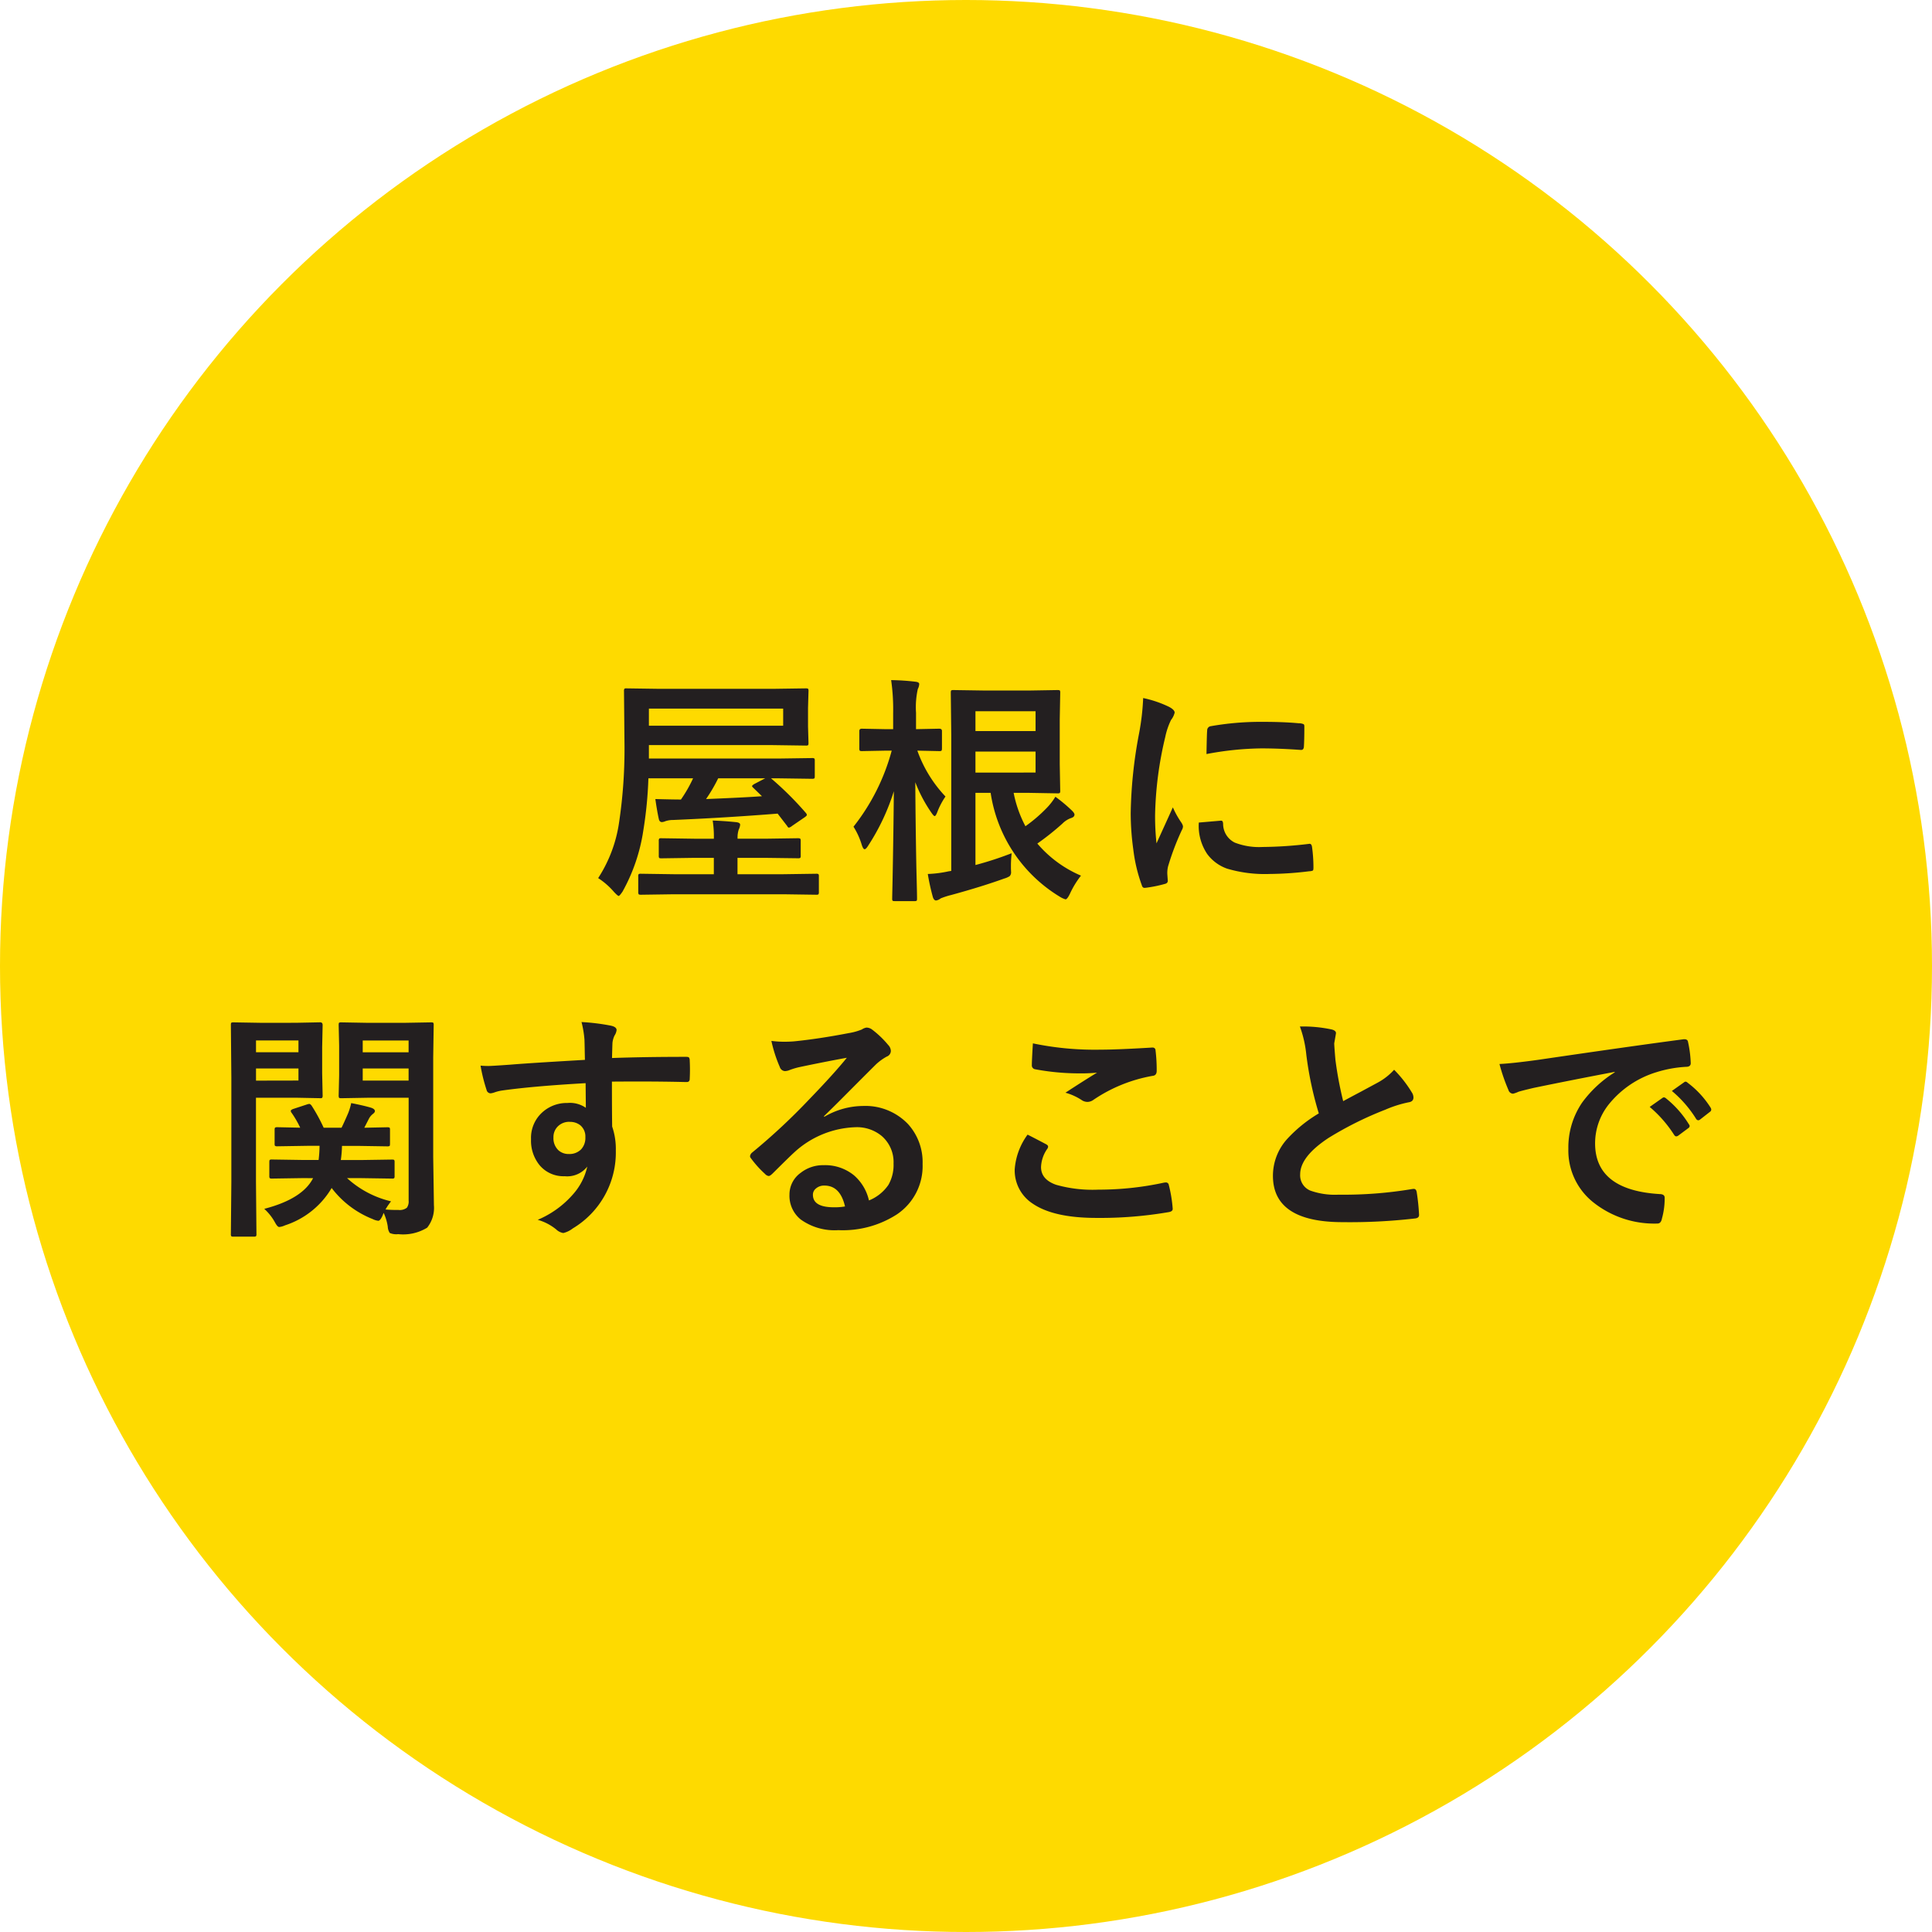 <svg xmlns="http://www.w3.org/2000/svg" width="184" height="184" viewBox="0 0 184 184">
  <g id="グループ_51040" data-name="グループ 51040" transform="translate(-575 -1054)">
    <circle id="楕円形_50" data-name="楕円形 50" cx="92" cy="92" r="92" transform="translate(575 1054)" fill="#feda00"/>
    <path id="パス_137082" data-name="パス 137082" d="M-29.586-7.9q1.707.045,2.437.045a12.9,12.9,0,0,0,1.157-2.021h-4.256a38.462,38.462,0,0,1-.483,4.964A17.143,17.143,0,0,1-32.708.91q-.281.416-.371.416t-.438-.371A7,7,0,0,0-35.032-.371a13.178,13.178,0,0,0,2-5.357,47.322,47.322,0,0,0,.505-7.614l-.045-4.818a.409.409,0,0,1,.045-.247.293.293,0,0,1,.18-.034l3.178.045h10.748l3.167-.045q.191,0,.225.056A.453.453,0,0,1-15-18.16l-.045,1.583v1.763L-15-13.252q0,.191-.045.225a.419.419,0,0,1-.213.034l-3.167-.045H-30.2v1.28H-17.85l3.167-.045a.409.409,0,0,1,.247.045.387.387,0,0,1,.034.2v1.482q0,.18-.045.213a.532.532,0,0,1-.236.034l-3.167-.045h-.719a30.769,30.769,0,0,1,3.313,3.291.36.36,0,0,1,.1.191q0,.09-.236.247l-1.168.8a.829.829,0,0,1-.3.168q-.09,0-.18-.168l-.9-1.168q-4.908.393-9.939.606a2.3,2.3,0,0,0-.741.112,1.021,1.021,0,0,1-.337.09q-.236,0-.3-.3Q-29.428-6.783-29.586-7.9Zm12.174-6.985v-1.628H-30.2v1.628Zm-2.83,5.93q-.135-.124-.135-.18t.2-.191l1.056-.55H-23.6A15.53,15.53,0,0,1-24.756-7.9q3.661-.146,5.323-.27ZM-27.834,1.168l-3.133.045q-.18,0-.213-.056a.419.419,0,0,1-.034-.213V-.539a.338.338,0,0,1,.039-.208.338.338,0,0,1,.208-.039l3.133.045h3.818V-2.3H-25.9l-3.1.045q-.191,0-.225-.045a.419.419,0,0,1-.034-.213V-3.9a.382.382,0,0,1,.045-.236A.419.419,0,0,1-29-4.167l3.1.045h1.887v-.045a9.768,9.768,0,0,0-.112-1.685q1.044.034,2.156.146.46.034.46.247a1.27,1.27,0,0,1-.135.46,2.444,2.444,0,0,0-.112.809v.067H-19.1l3.088-.045q.191,0,.236.056a.419.419,0,0,1,.034.213v1.381a.365.365,0,0,1-.039.219.394.394,0,0,1-.23.039L-19.1-2.3h-2.662V-.741h4.369l3.122-.045a.355.355,0,0,1,.225.045.387.387,0,0,1,.034.2V.943a.382.382,0,0,1-.045.236.419.419,0,0,1-.213.034l-3.122-.045ZM4.346-2.74q-.067.674-.067,1.168v.3q.011.225.011.281a.535.535,0,0,1-.135.438,2,2,0,0,1-.517.225Q1.482.449-1.4,1.235a7.225,7.225,0,0,0-1.011.326.92.92,0,0,1-.438.2q-.191,0-.3-.3A20.762,20.762,0,0,1-3.639-.764a10.88,10.88,0,0,0,1.954-.247l.281-.045V-14l-.045-4.021q0-.191.045-.225a.419.419,0,0,1,.213-.034l3.01.045H5.986l2.729-.045q.191,0,.225.045a.419.419,0,0,1,.034.213L8.928-15.5v4.268L8.973-8.7a.365.365,0,0,1-.039.219.365.365,0,0,1-.219.039L5.986-8.49H4.537A11.514,11.514,0,0,0,5.66-5.312,14.166,14.166,0,0,0,7.637-7,5.944,5.944,0,0,0,8.513-8.12a14.8,14.8,0,0,1,1.572,1.314q.247.247.247.382,0,.225-.3.326a2.146,2.146,0,0,0-.842.528A25.224,25.224,0,0,1,6.794-3.661,11.214,11.214,0,0,0,10.95-.606,8.591,8.591,0,0,0,9.917,1.078q-.27.573-.438.573a2.077,2.077,0,0,1-.505-.225A13.976,13.976,0,0,1,2.347-8.49H.9v6.873A31.64,31.64,0,0,0,4.346-2.74Zm2.28-7.682v-2H.9v2Zm0-5.84H.9v1.887H6.626ZM-9.31-3.47q-.213.348-.348.348t-.27-.416a6.966,6.966,0,0,0-.786-1.729,20.078,20.078,0,0,0,3.639-7.244h-.539l-2.313.045q-.168,0-.2-.056a.419.419,0,0,1-.034-.213v-1.64q0-.225.236-.225l2.313.045h.674v-1.539a19.532,19.532,0,0,0-.191-3.133,21.71,21.71,0,0,1,2.347.157q.326.045.326.213a1.156,1.156,0,0,1-.135.483,8.012,8.012,0,0,0-.168,2.257v1.561l2.212-.045q.258,0,.258.225v1.64q0,.191-.056.236a.351.351,0,0,1-.2.034l-2.089-.045A12.345,12.345,0,0,0-1.954-8.142a7.11,7.11,0,0,0-.775,1.471q-.146.393-.258.393-.09,0-.326-.348A13.862,13.862,0,0,1-4.829-9.5q.022,3.863.1,8.019.022.91.056,2.325.011.64.011.73,0,.18-.045.213a.419.419,0,0,1-.213.034H-6.783q-.18,0-.213-.045a.387.387,0,0,1-.034-.2q0-.09.034-1.628.09-4.683.124-8.591A20.864,20.864,0,0,1-9.31-3.47ZM16.873-17.52a10.723,10.723,0,0,1,2.471.842q.528.281.528.55a1.845,1.845,0,0,1-.348.7,6.97,6.97,0,0,0-.55,1.628,34.43,34.43,0,0,0-.966,7.435,24.44,24.44,0,0,0,.135,2.684Q19.7-7.1,19.7-7.109a8.8,8.8,0,0,0,.809,1.449,1.027,1.027,0,0,1,.157.348.73.73,0,0,1-.112.371,24.912,24.912,0,0,0-1.314,3.47,2.667,2.667,0,0,0-.067.719l.045.64q0,.236-.3.3a12.19,12.19,0,0,1-1.875.371H17q-.191,0-.258-.258a15.068,15.068,0,0,1-.809-3.4,25.329,25.329,0,0,1-.247-3.448,43.633,43.633,0,0,1,.786-7.547A22.93,22.93,0,0,0,16.873-17.52Zm5.3,11.859,2.089-.18h.045q.18,0,.18.348A1.992,1.992,0,0,0,25.6-3.751a6.381,6.381,0,0,0,2.639.416,38.723,38.723,0,0,0,4.391-.292.961.961,0,0,1,.1-.011q.18,0,.225.3a14.288,14.288,0,0,1,.135,1.977q0,.225-.056.27a.89.89,0,0,1-.337.067,31.886,31.886,0,0,1-3.751.258,12.643,12.643,0,0,1-4.077-.505,4,4,0,0,1-1.9-1.4A4.784,4.784,0,0,1,22.173-5.66Zm.73-6.525q.034-1.977.067-2.257a.391.391,0,0,1,.326-.393,27.339,27.339,0,0,1,5-.416q1.954,0,3.4.135a1.048,1.048,0,0,1,.46.09q.067.045.067.213,0,1.314-.045,1.954-.034.281-.247.281h-.056q-2.066-.146-3.751-.146A29.494,29.494,0,0,0,22.9-12.185ZM-63.126,28.2l-2.965.045a.355.355,0,0,1-.225-.045.387.387,0,0,1-.034-.2V26.688q0-.191.045-.225a.419.419,0,0,1,.213-.034l2.965.045h1.471a11.91,11.91,0,0,0,.09-1.348h-1.146l-2.853.045a.409.409,0,0,1-.247-.045.419.419,0,0,1-.034-.213V23.6q0-.18.056-.213a.453.453,0,0,1,.225-.034l2.156.045a9.549,9.549,0,0,0-.809-1.4.332.332,0,0,1-.09-.191q0-.112.258-.2l1.269-.416a1.048,1.048,0,0,1,.236-.056q.1,0,.225.168a16.626,16.626,0,0,1,1.146,2.1h1.7q.213-.416.629-1.381a5.672,5.672,0,0,0,.292-.966q1.157.225,1.887.438.371.124.371.326,0,.124-.191.27a1.382,1.382,0,0,0-.382.46l-.438.854,2.179-.045q.2,0,.236.045a.387.387,0,0,1,.034.2v1.314q0,.191-.045.225a.453.453,0,0,1-.225.034l-2.853-.045h-1.449a10.852,10.852,0,0,1-.112,1.348h1.909l2.965-.045q.18,0,.213.045a.419.419,0,0,1,.034.213V28a.338.338,0,0,1-.039.208.338.338,0,0,1-.208.039l-2.965-.045h-1.314a9.4,9.4,0,0,0,4.189,2.212,5.7,5.7,0,0,0-.528.775,12.285,12.285,0,0,0,1.235.045,1.106,1.106,0,0,0,.8-.213,1.029,1.029,0,0,0,.168-.674v-9.8H-56.95l-2.549.045q-.18,0-.213-.045a.532.532,0,0,1-.034-.236l.045-1.9v-2.83l-.045-1.954q0-.191.045-.225a.387.387,0,0,1,.2-.034l2.549.045h3.425l2.583-.045q.18,0,.213.045a.419.419,0,0,1,.034.213l-.045,3.077v9.5l.067,4.571a3.036,3.036,0,0,1-.64,2.145,4.366,4.366,0,0,1-2.763.618,1.528,1.528,0,0,1-.8-.112,1.136,1.136,0,0,1-.191-.6,4.772,4.772,0,0,0-.393-1.314l-.112.281q-.225.472-.393.472a1.522,1.522,0,0,1-.528-.157,9.1,9.1,0,0,1-3.919-2.965A8.038,8.038,0,0,1-64.856,32.7a1.7,1.7,0,0,1-.55.157q-.168,0-.393-.416a5.051,5.051,0,0,0-1.033-1.314q3.639-.943,4.649-2.92Zm5.671-9.288h4.369V17.76h-4.369Zm4.369-3.818h-4.369v1.123h4.369Zm-10.736-1.685,2.313-.045q.236,0,.236.258l-.045,2.111V18.22l.045,2.089a.409.409,0,0,1-.045.247.321.321,0,0,1-.191.034l-2.313-.045h-3.8v8.03l.045,4.941a.355.355,0,0,1-.045.225.387.387,0,0,1-.2.034h-1.943a.338.338,0,0,1-.208-.039.365.365,0,0,1-.039-.219l.045-4.941V18.613l-.045-4.986q0-.191.045-.225a.419.419,0,0,1,.213-.034l2.707.045Zm.247,5.5V17.76h-4.043v1.157Zm0-3.818h-4.043v1.123h4.043Zm27.283,1.842q-.011-.337-.022-1.056-.011-.539-.022-.854a9.651,9.651,0,0,0-.281-1.685,20.067,20.067,0,0,1,2.7.326q.64.112.64.438a1.209,1.209,0,0,1-.2.528,2.207,2.207,0,0,0-.191.663q-.011.146-.045,1.471,3.088-.112,7.064-.112.213,0,.27.067a.519.519,0,0,1,.067.281q.022.449.022.876t-.022.876q0,.3-.292.3h-.09Q-28.79,19-31.138,19q-1.415,0-2.583.011,0,2.875.022,4.279a6.548,6.548,0,0,1,.348,2.28,8.419,8.419,0,0,1-4.1,7.423,2.342,2.342,0,0,1-.9.438,1.289,1.289,0,0,1-.685-.348,4.873,4.873,0,0,0-1.752-.91,9.193,9.193,0,0,0,3.369-2.437A5.892,5.892,0,0,0-36.068,27.1a2.421,2.421,0,0,1-2.156.921,2.963,2.963,0,0,1-2.392-1.056,3.691,3.691,0,0,1-.809-2.471,3.262,3.262,0,0,1,1.168-2.639,3.471,3.471,0,0,1,2.3-.809,2.656,2.656,0,0,1,1.752.46l-.022-2.347q-4.986.281-7.962.7a3.886,3.886,0,0,0-.685.168,1.7,1.7,0,0,1-.393.1.4.4,0,0,1-.393-.326,15.654,15.654,0,0,1-.573-2.313q.348.034.73.034.348,0,2.078-.124Q-41.571,17.243-36.292,16.94Zm-1.471,5.907a1.521,1.521,0,0,0-1.089.416,1.419,1.419,0,0,0-.438,1.078,1.569,1.569,0,0,0,.483,1.224,1.436,1.436,0,0,0,.988.348,1.557,1.557,0,0,0,1.168-.449,1.6,1.6,0,0,0,.4-1.146,1.393,1.393,0,0,0-.472-1.134A1.55,1.55,0,0,0-37.764,22.847Zm26.407-6.1q-2.156.393-4.447.876a6.816,6.816,0,0,0-.966.281,1.307,1.307,0,0,1-.46.112.544.544,0,0,1-.505-.393,13.008,13.008,0,0,1-.8-2.482,9.355,9.355,0,0,0,1.247.079q.449,0,.887-.034,2.37-.236,5.222-.786a5.689,5.689,0,0,0,1.258-.348,1.128,1.128,0,0,1,.438-.18.915.915,0,0,1,.528.18,9.073,9.073,0,0,1,1.539,1.471.868.868,0,0,1,.258.562.583.583,0,0,1-.393.55,5.053,5.053,0,0,0-1.011.73q-.708.7-2.617,2.617Q-12.6,21.41-13.524,22.3l.022.067A7.349,7.349,0,0,1-9.84,21.331a5.62,5.62,0,0,1,4.313,1.718,5.387,5.387,0,0,1,1.393,3.807,5.532,5.532,0,0,1-2.459,4.807,9.514,9.514,0,0,1-5.57,1.494,5.516,5.516,0,0,1-3.571-1.011,2.893,2.893,0,0,1-1.078-2.37A2.536,2.536,0,0,1-15.747,27.7a3.431,3.431,0,0,1,2.179-.73,4.34,4.34,0,0,1,2.9.966,4.465,4.465,0,0,1,1.426,2.392,4.093,4.093,0,0,0,1.853-1.482A3.815,3.815,0,0,0-6.9,26.823a3.284,3.284,0,0,0-1.134-2.639,3.7,3.7,0,0,0-2.482-.831A9.032,9.032,0,0,0-16.4,25.79q-.438.4-2,1.954-.258.258-.393.258a.591.591,0,0,1-.348-.2,10.007,10.007,0,0,1-1.348-1.5.286.286,0,0,1-.079-.191.525.525,0,0,1,.191-.337,59.223,59.223,0,0,0,5.447-5.076Q-12.58,18.265-11.356,16.749Zm-.168,14.15q-.46-1.977-1.954-1.977a1.173,1.173,0,0,0-.831.292.745.745,0,0,0-.27.584q0,1.19,2,1.19A5.553,5.553,0,0,0-11.525,30.9ZM5.865,24.06q.887.449,1.774.921.18.1.18.225a.391.391,0,0,1-.067.191,3.211,3.211,0,0,0-.606,1.752q0,1.179,1.426,1.685A12.709,12.709,0,0,0,12.6,29.3a29.215,29.215,0,0,0,6.233-.663,1.177,1.177,0,0,1,.2-.022.269.269,0,0,1,.281.236,13.019,13.019,0,0,1,.371,2.246v.045q0,.236-.393.3a38.54,38.54,0,0,1-6.862.55q-4.088,0-6.076-1.359A3.769,3.769,0,0,1,4.64,27.351,6.367,6.367,0,0,1,5.865,24.06Zm.505-8.692a28.829,28.829,0,0,0,6.458.6q1.583,0,4.874-.2h.067a.259.259,0,0,1,.281.258,15.461,15.461,0,0,1,.112,1.954q0,.449-.393.483a14.465,14.465,0,0,0-5.626,2.28.986.986,0,0,1-.584.2,1,1,0,0,1-.483-.135,5.453,5.453,0,0,0-1.606-.741q1.875-1.224,3.01-1.909a17.121,17.121,0,0,1-1.887.067,22.9,22.9,0,0,1-4.021-.393.373.373,0,0,1-.3-.416Q6.269,17.052,6.37,15.368ZM31.8,13.762a13.039,13.039,0,0,1,3.021.281q.416.1.416.359l-.168.966q0,.225.112,1.55a34.912,34.912,0,0,0,.741,3.953q.685-.371,1.685-.9l1.583-.854a5.856,5.856,0,0,0,1.583-1.235,11.475,11.475,0,0,1,1.685,2.156.9.9,0,0,1,.157.483q0,.393-.46.46a11.031,11.031,0,0,0-2.212.7,33.123,33.123,0,0,0-5.4,2.684q-2.718,1.786-2.718,3.481a1.571,1.571,0,0,0,.955,1.539,6.939,6.939,0,0,0,2.707.393,39.294,39.294,0,0,0,7.019-.539,1.229,1.229,0,0,1,.146-.011q.213,0,.27.292a20,20,0,0,1,.225,2.145q.034.348-.416.382a54.053,54.053,0,0,1-6.851.348q-6.648,0-6.648-4.414A5.222,5.222,0,0,1,30.565,24.5,13.289,13.289,0,0,1,33.6,22.039a33.123,33.123,0,0,1-1.19-5.6A10.972,10.972,0,0,0,31.8,13.762Zm19.006,3.571q1.224-.056,3.661-.393Q63.6,15.6,68.281,14.986a.974.974,0,0,1,.135-.011q.314,0,.348.258a10.827,10.827,0,0,1,.258,2.021q0,.348-.438.348a11.512,11.512,0,0,0-2.808.505,9.322,9.322,0,0,0-4.582,3.1,5.956,5.956,0,0,0-1.28,3.684q0,4.447,6.121,4.829.505,0,.505.348a7.136,7.136,0,0,1-.258,1.977q-.09.483-.427.483a9.337,9.337,0,0,1-6.087-2,6.291,6.291,0,0,1-2.4-5.11,7.594,7.594,0,0,1,1.314-4.414,11.152,11.152,0,0,1,3.1-2.875v-.045q-4.144.786-7.727,1.527-1.19.281-1.449.371a2.73,2.73,0,0,1-.505.18.473.473,0,0,1-.438-.348A17.51,17.51,0,0,1,50.807,17.333Zm14.308,4.088,1.213-.854a.257.257,0,0,1,.146-.056.36.36,0,0,1,.2.1,9.634,9.634,0,0,1,2.179,2.471.277.277,0,0,1,.067.157.252.252,0,0,1-.124.2l-.966.719a.348.348,0,0,1-.191.067q-.1,0-.2-.146A11.748,11.748,0,0,0,65.114,21.421ZM67.226,19.9l1.157-.82a.272.272,0,0,1,.146-.067.317.317,0,0,1,.191.1,8.9,8.9,0,0,1,2.19,2.37.4.4,0,0,1,.067.2.277.277,0,0,1-.135.213l-.921.719a.308.308,0,0,1-.18.079.275.275,0,0,1-.213-.146A11.08,11.08,0,0,0,67.226,19.9Z" transform="translate(667 1138)" fill="#231f20"/>
  </g>
</svg>
